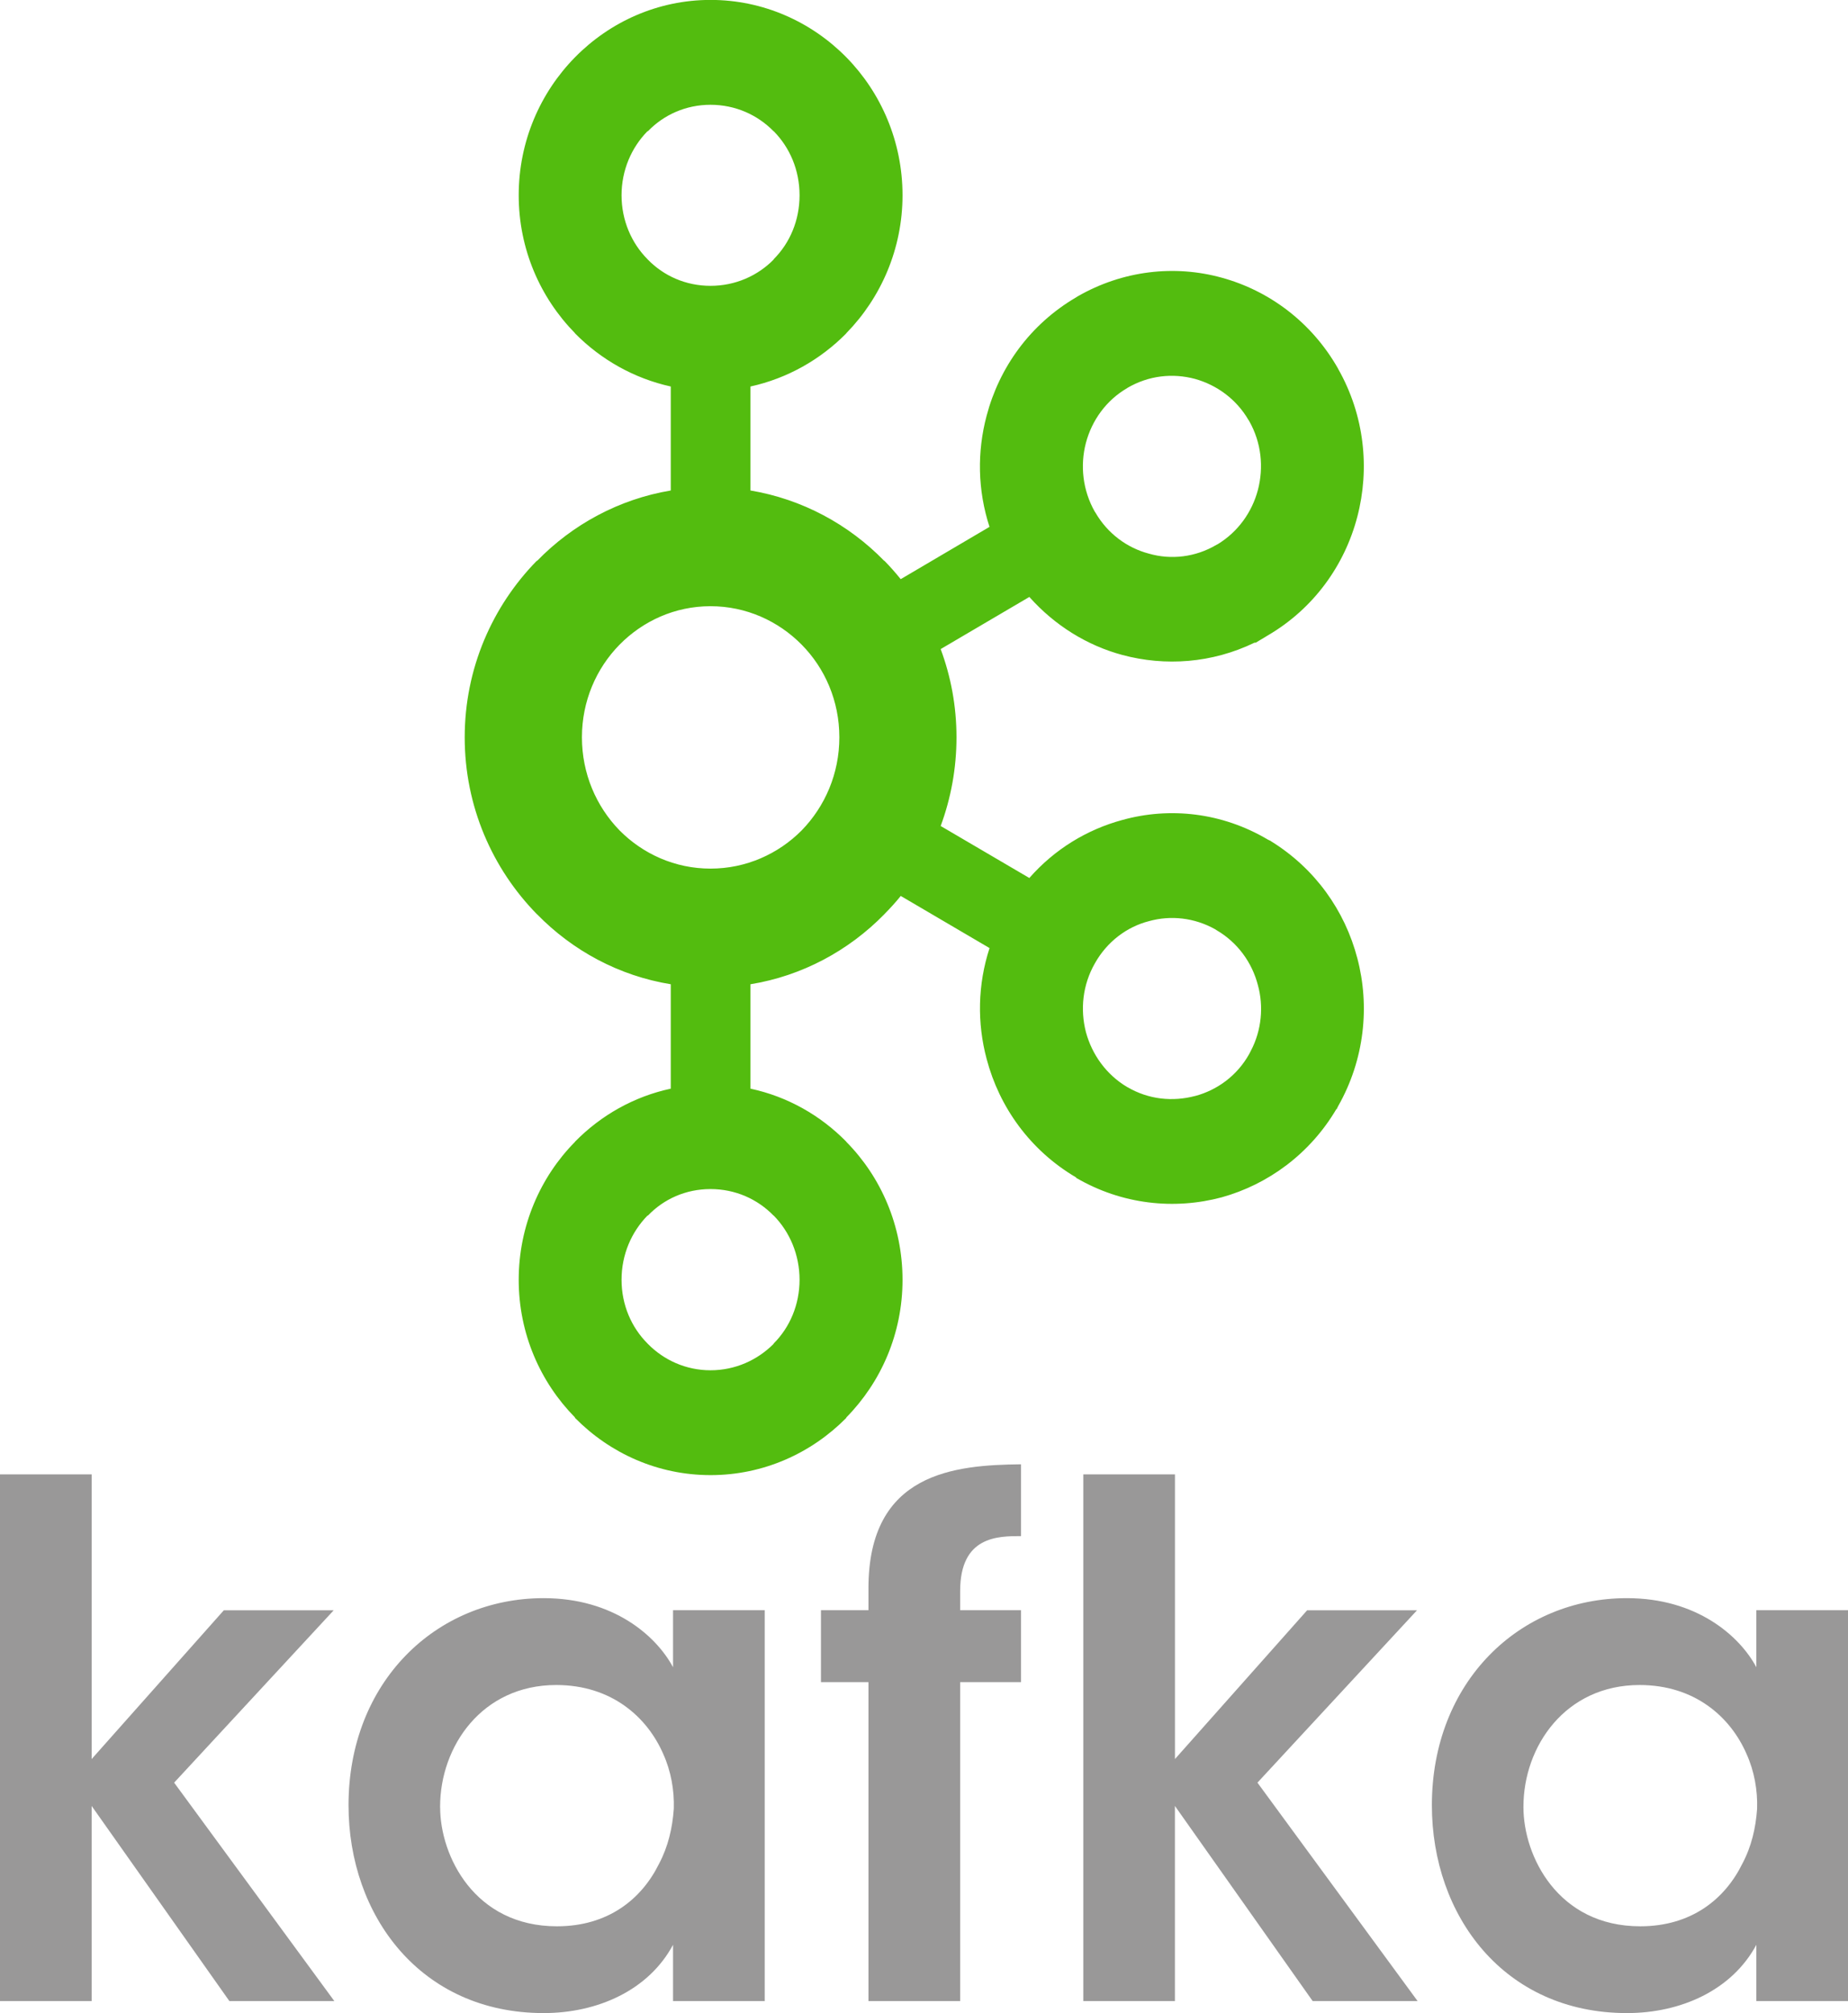 <?xml version="1.0" encoding="UTF-8"?>
<svg id="Layer_1" data-name="Layer 1" xmlns="http://www.w3.org/2000/svg" width="439.35" height="478.57" viewBox="0 0 439.35 478.57">
  <defs>
    <style>
      .cls-1 {
        fill: #53bc0f;
      }

      .cls-2 {
        fill: #999898;
      }
    </style>
  </defs>
  <path id="path3139" class="cls-1" d="m183.91,31.2h0c-3.81-3.9-9.1-6.29-14.99-6.29s-11.13,2.4-14.89,6.29h-.1c-3.8,3.87-6.16,9.26-6.16,15.22s2.36,11.36,6.16,15.19l.1.11c3.76,3.86,9.01,6.23,14.89,6.23s11.18-2.37,14.99-6.23l.04-.11c3.82-3.83,6.14-9.19,6.14-15.19s-2.33-11.36-6.14-15.22c0,0-.04,0-.04,0Zm-14.99,294.55h0c5.89,0,11.18-2.44,14.99-6.27l.04-.11c3.82-3.82,6.14-9.21,6.14-15.14s-2.33-11.37-6.14-15.25h-.04c-3.81-3.93-9.1-6.31-14.99-6.31s-11.13,2.38-14.89,6.31h-.1c-3.8,3.89-6.16,9.26-6.16,15.25s2.36,11.33,6.16,15.14l.1.11c3.76,3.82,9.01,6.27,14.89,6.27h0Zm115.21-65.2h0c5.24-1.4,9.98-4.82,12.87-10l.39-.76h0c2.57-4.9,3.05-10.56,1.67-15.59-1.39-5.37-4.79-10.13-9.86-13.09l-.3-.2c-4.94-2.76-10.57-3.37-15.74-1.93-5.26,1.34-9.99,4.9-12.86,10.03-2.92,5.1-3.52,10.96-2.13,16.35,1.44,5.31,4.81,10.1,9.86,13.09h.03c5.05,2.96,10.77,3.49,16.07,2.09h0Zm-93.52-107.28h0c-5.55-5.63-13.21-9.16-21.69-9.16s-16.1,3.53-21.64,9.16c-5.52,5.63-8.93,13.39-8.93,22.01s3.4,16.42,8.93,22.11c5.54,5.6,13.18,9.1,21.64,9.1s16.14-3.5,21.69-9.1c5.53-5.69,8.94-13.49,8.94-22.11s-3.4-16.39-8.94-22.01h0Zm-12.2-36.67h0c12.3,2.06,23.36,8.06,31.8,16.72h.06c1.34,1.36,2.65,2.86,3.87,4.36l21.11-12.43c-2.84-8.73-2.97-17.85-.69-26.41,3.01-11.46,10.31-21.72,21.26-28.14l.36-.23c10.83-6.23,23.13-7.53,34.24-4.47,11.25,3.07,21.4,10.53,27.71,21.65v.03c6.29,11.06,7.56,23.75,4.56,35.18-2.99,11.46-10.32,21.78-21.25,28.18l-2.88,1.73h-.29c-10.12,4.9-21.23,5.67-31.45,2.93-8.39-2.26-16.08-7.03-22.1-13.79l-21.08,12.39c2.42,6.53,3.76,13.55,3.76,20.98s-1.34,14.52-3.76,21.08l21.08,12.36c6.02-6.86,13.72-11.52,22.1-13.79,11.25-3.13,23.72-1.8,34.62,4.67l.7.33v.03c10.53,6.5,17.6,16.52,20.56,27.85,3,11.36,1.72,24.06-4.56,35.14l-.38.77h0l-.04-.07c-6.31,10.69-16.27,17.92-27.26,20.98-11.27,3.02-23.74,1.73-34.63-4.64v-.09c-10.94-6.44-18.25-16.72-21.26-28.15-2.28-8.52-2.15-17.65.69-26.37l-21.11-12.39c-1.21,1.5-2.52,2.93-3.87,4.3l-.06.07c-8.45,8.63-19.5,14.62-31.8,16.62v24.82c8.77,1.87,16.62,6.33,22.77,12.59h0l.03.07c8.25,8.35,13.35,19.98,13.35,32.78s-5.11,24.32-13.35,32.71l-.03.13h0c-8.3,8.39-19.69,13.59-32.26,13.59s-23.93-5.2-32.21-13.59h-.03v-.13c-8.26-8.39-13.37-19.96-13.37-32.71s5.12-24.43,13.37-32.78v-.07h.03c6.15-6.26,14.01-10.72,22.75-12.59v-24.82c-12.31-2-23.34-7.99-31.77-16.62l-.09-.07c-10.53-10.76-17.13-25.58-17.13-42s6.6-31.21,17.13-41.97h.09c8.43-8.66,19.47-14.66,31.77-16.72v-24.72c-8.74-1.93-16.6-6.39-22.75-12.62h-.03v-.07c-8.26-8.43-13.37-19.98-13.37-32.78s5.12-24.38,13.37-32.78h0l.03-.03c8.28-8.42,19.7-13.62,32.21-13.62s23.96,5.19,32.26,13.62v.03h.03c8.25,8.39,13.35,20.05,13.35,32.78s-5.11,24.35-13.35,32.78l-.03.07c-6.15,6.23-14,10.69-22.77,12.62,0,0,0,24.72,0,24.72Zm118.59-16.49l-.18-.27c-2.91-4.99-7.56-8.32-12.7-9.76-5.31-1.43-11.02-.83-16.1,2.14h.03c-5.07,2.93-8.47,7.72-9.89,13.09-1.39,5.33-.78,11.22,2.13,16.35l.1.13c2.92,5.06,7.57,8.46,12.77,9.83,5.21,1.5,11.03.87,16.04-2.1l.27-.13c4.93-2.99,8.22-7.73,9.59-12.92,1.4-5.36.84-11.22-2.06-16.35h0"/>
  <g>
    <path id="path3141" class="cls-2" d="m0,350.49h21.79v67.68l31.42-35.36h26.12l-37.93,40.97,38.09,51.93h-24.95l-32.75-46.39v46.39H0v-125.22"/>
    <path id="path3143" class="cls-2" d="m104.64,429.65c0,11.52,8.15,28.28,27.77,28.28,12.14,0,20.13-6.44,24.28-14.88,2.17-4.1,3.17-8.47,3.5-13.03.15-4.41-.67-8.99-2.51-13.06-3.82-8.78-12.3-16.39-25.44-16.39-17.62,0-27.61,14.54-27.61,28.93,0,0,0,.15,0,.15Zm77.17,46.05h-21.8v-13.37c-5.8,10.81-17.95,16.23-30.76,16.23-29.27,0-46.39-23.2-46.39-49.41,0-29.27,20.78-49.23,46.39-49.23,16.63,0,26.77,8.97,30.76,16.42v-13.55h21.8v92.9"/>
    <path id="path3145" class="cls-2" d="m206.47,399.89h-11.29v-17.1h11.29v-5.24c0-27.6,20.63-29.27,36.27-29.45v17.07c-5.5,0-14.47,0-14.47,13.06v4.56h14.47v17.1h-14.47v75.81h-21.8v-75.81"/>
    <path id="path3147" class="cls-2" d="m257.56,350.49h21.78v67.68l31.42-35.36h26.12l-37.93,40.97,38.08,51.93h-24.95l-32.75-46.39v46.39h-21.78v-125.22"/>
    <path id="path3149" class="cls-2" d="m362.19,429.65c0,11.52,8.14,28.28,27.77,28.28,12.13,0,20.12-6.44,24.27-14.88,2.18-4.1,3.18-8.47,3.51-13.03.15-4.41-.67-8.99-2.51-13.06-3.81-8.78-12.29-16.39-25.43-16.39-17.62,0-27.61,14.54-27.61,28.93,0,0,0,.15,0,.15Zm77.16,46.05h-21.79v-13.37c-5.82,10.81-17.95,16.23-30.76,16.23-29.27,0-46.38-23.2-46.38-49.41,0-29.27,20.78-49.23,46.38-49.23,16.62,0,26.77,8.97,30.76,16.42v-13.55h21.79v92.9"/>
  </g>
</svg>
